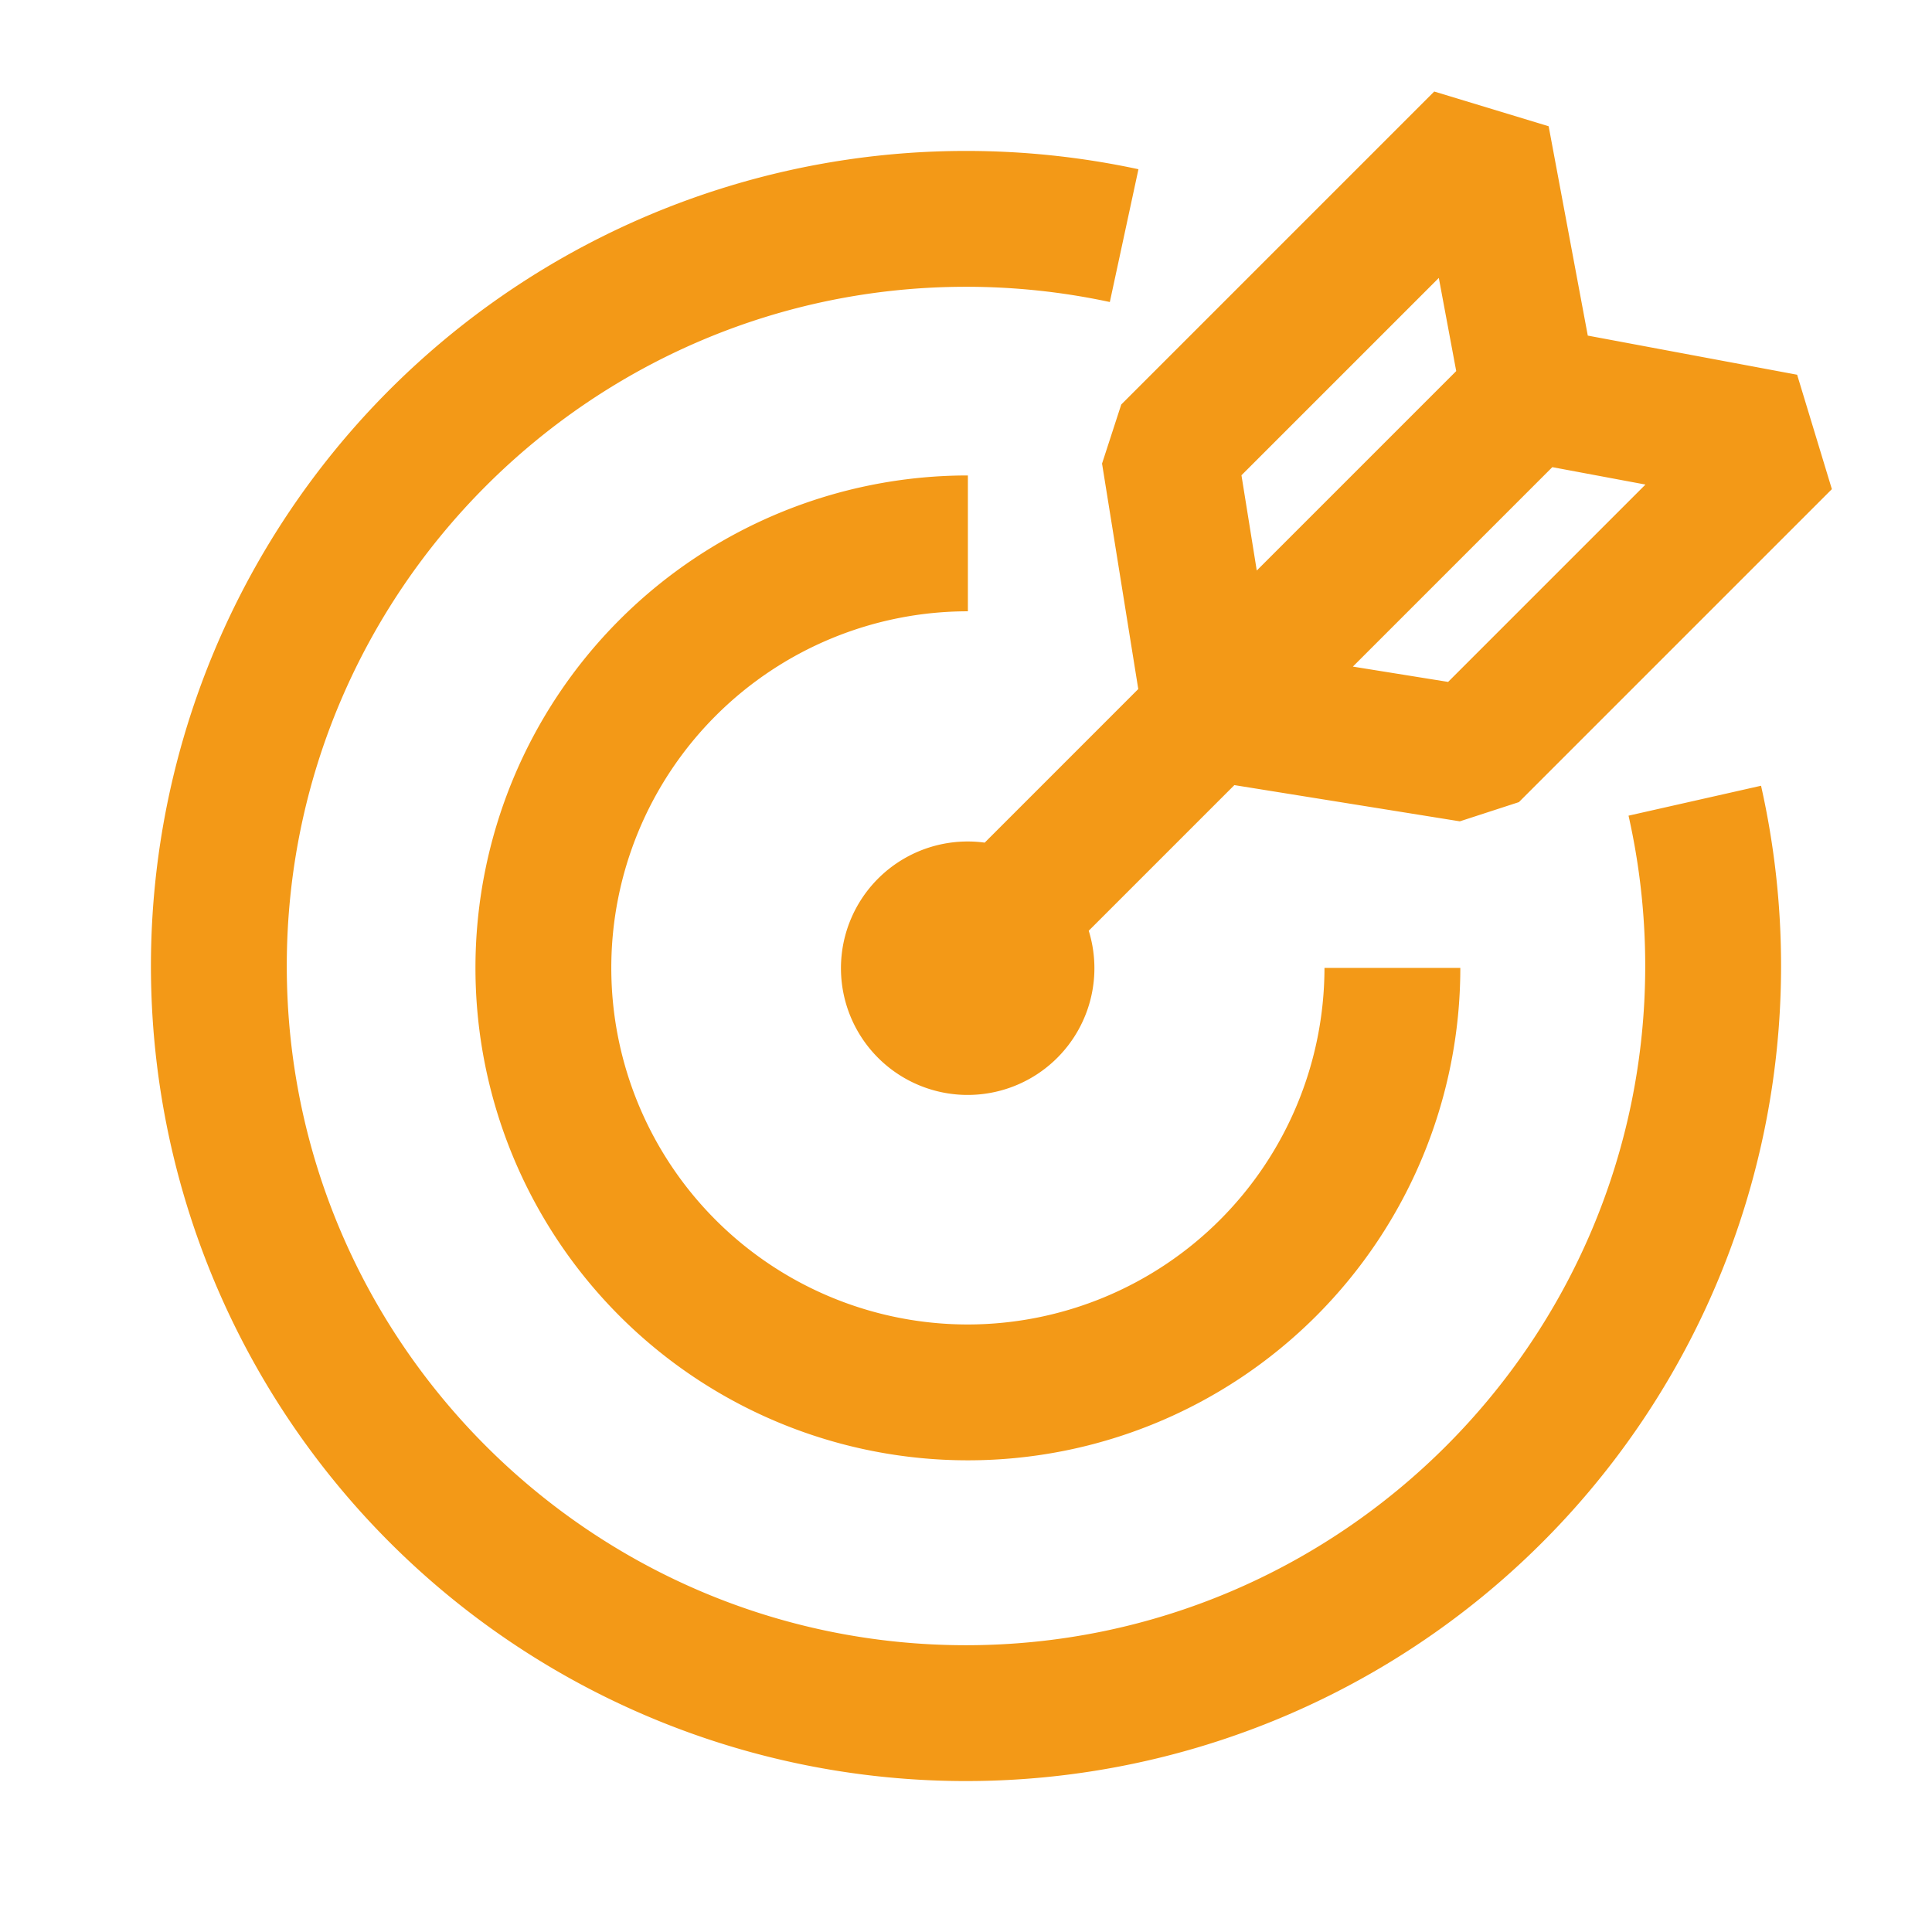 <?xml version="1.0" standalone="no"?><!DOCTYPE svg PUBLIC "-//W3C//DTD SVG 1.1//EN" "http://www.w3.org/Graphics/SVG/1.1/DTD/svg11.dtd"><svg t="1604484685599" class="icon" viewBox="0 0 1024 1024" version="1.1" xmlns="http://www.w3.org/2000/svg" p-id="11730" xmlns:xlink="http://www.w3.org/1999/xlink" width="200" height="200"><defs><style type="text/css"></style></defs><path d="M805.042 425.146l-31.302 10.18-119.498-19.2-77.188 77.188a67.166 67.166 0 1 1-55.146-46.7l81.4-81.41-19.2-119.5 10.18-31.304 165.89-165.89 60.642 18.41 20.742 110.956 110.956 20.742 18.414 60.638zM762.6 147.306L658 251.906l8.114 50.486L771.826 196.68zM822.762 247.6L717.05 353.312l50.484 8.114 104.6-104.6zM513 702a189.216 189.216 0 0 0 189-189h72a261 261 0 1 1-261-261v72a189 189 0 0 0 0 378z m-1-550c-198.504 0-360 161.496-360 360s161.496 360 360 360 360-161.496 360-360a362.228 362.228 0 0 0-8.84-79.68l70.23-15.86A434.304 434.304 0 0 1 944 512a432 432 0 0 1-737.47 305.47A432 432 0 0 1 512 80a434.668 434.668 0 0 1 91.4 9.694l-15.168 70.384A362.47 362.47 0 0 0 512 152z" p-id="11731" fill="#f39917"></path></svg>